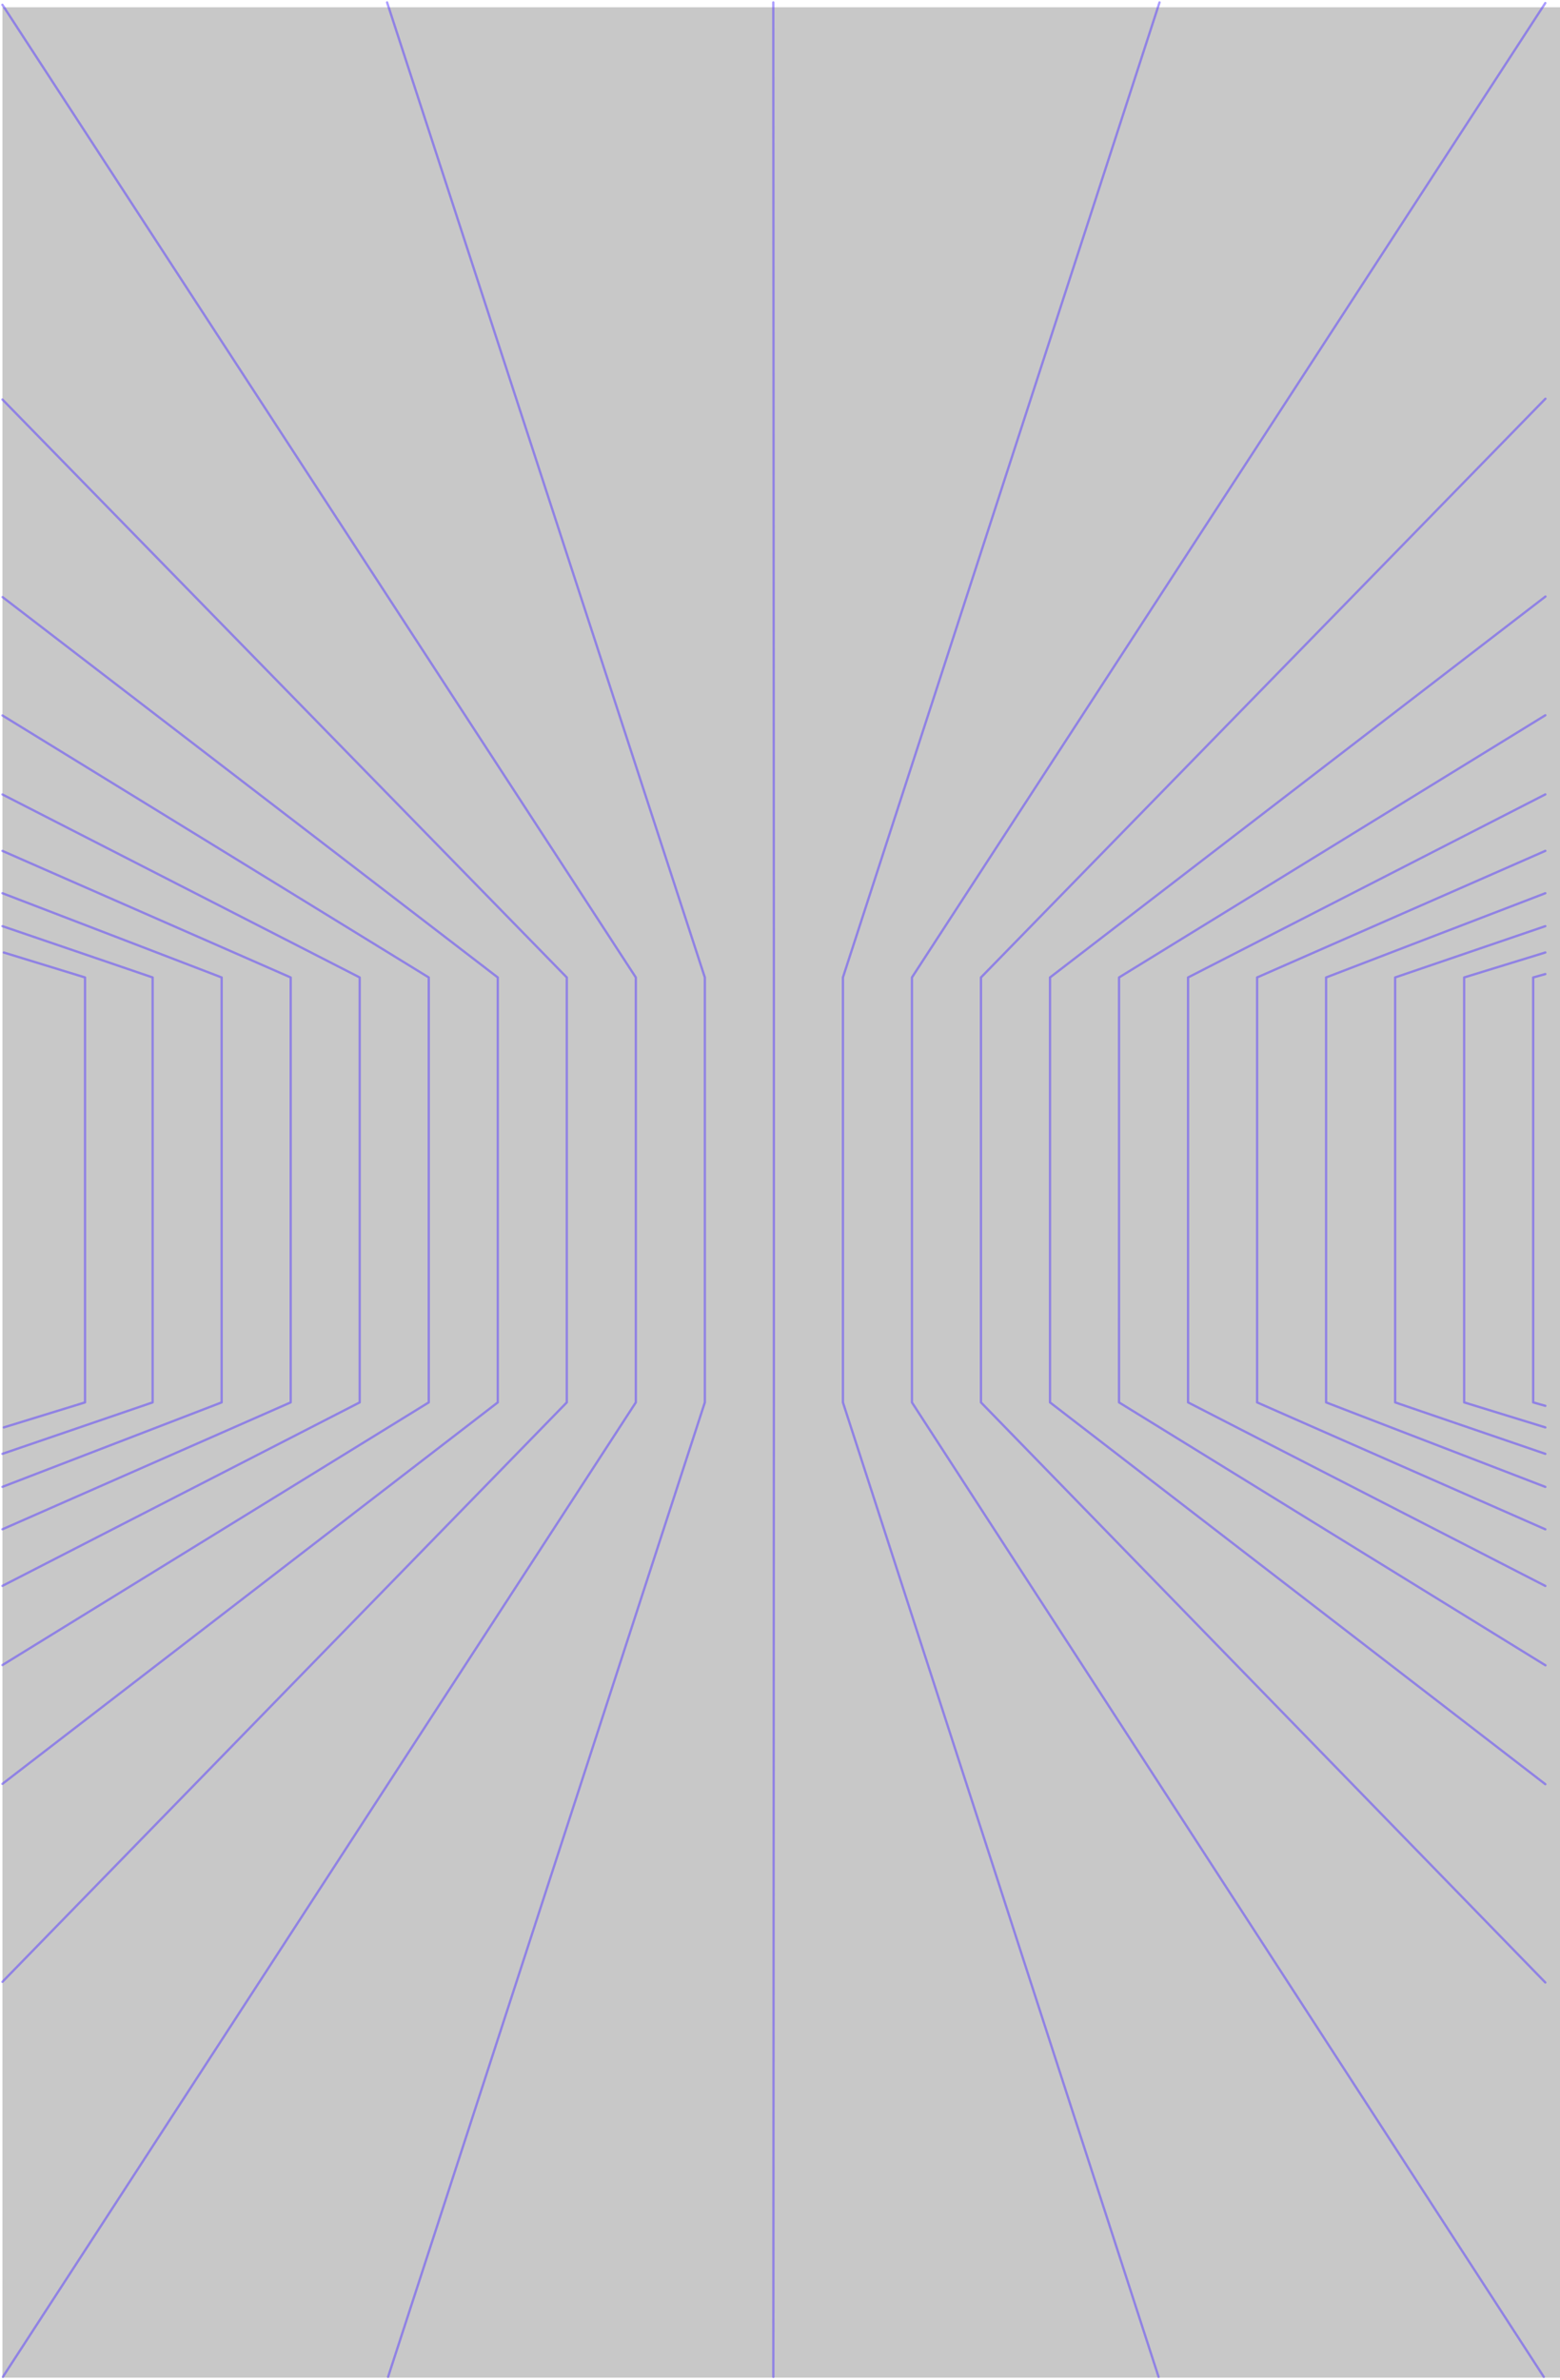 <?xml version="1.0" encoding="UTF-8"?> <svg xmlns="http://www.w3.org/2000/svg" width="644" height="982" viewBox="0 0 644 982" fill="none"> <rect x="1" y="3" width="643" height="978" fill="#C8C8C8"></rect> <g opacity="0.5"> <path d="M319.233 1L319.471 403.292V578.618L319.253 980.683" stroke="#573CFF" stroke-width="0.955" stroke-linecap="round" stroke-linejoin="round"></path> <path d="M160.215 980.683L290.97 578.618V403.292L159.801 1" stroke="#573CFF" stroke-width="0.955" stroke-linecap="round" stroke-linejoin="round"></path> <path d="M478.672 1L347.977 403.292V578.618L478.278 980.683" stroke="#573CFF" stroke-width="0.955" stroke-linecap="round" stroke-linejoin="round"></path> <path d="M1 736.011L205.492 578.617V403.291L1.059 246.352" stroke="#573CFF" stroke-width="0.955" stroke-linecap="round" stroke-linejoin="round"></path> <path d="M1.588 588.935L35.103 578.619V403.293L1.588 393.008" stroke="#573CFF" stroke-width="0.955" stroke-linecap="round" stroke-linejoin="round"></path> <path d="M1 599.841L63.009 578.618V403.292L1 382.129" stroke="#573CFF" stroke-width="0.955" stroke-linecap="round" stroke-linejoin="round"></path> <path d="M1 613.465L91.504 578.619V403.293L1 368.537" stroke="#573CFF" stroke-width="0.955" stroke-linecap="round" stroke-linejoin="round"></path> <path d="M1 630.973L119.998 578.619V403.293L1 351.076" stroke="#573CFF" stroke-width="0.955" stroke-linecap="round" stroke-linejoin="round"></path> <path d="M1 654.318L148.493 578.617V403.291L1 327.787" stroke="#573CFF" stroke-width="0.955" stroke-linecap="round" stroke-linejoin="round"></path> <path d="M1 686.997L176.997 578.619V403.293L1 295.188" stroke="#573CFF" stroke-width="0.955" stroke-linecap="round" stroke-linejoin="round"></path> <path d="M1 817.692L233.986 578.62V403.294L1 164.828" stroke="#573CFF" stroke-width="0.955" stroke-linecap="round" stroke-linejoin="round"></path> <path d="M1.187 980.683L262.481 578.618V403.292L1 1.971" stroke="#573CFF" stroke-width="0.955" stroke-linecap="round" stroke-linejoin="round"></path> <path d="M637.94 580.031L632.93 578.62V403.294L637.94 401.898" stroke="#573CFF" stroke-width="0.955" stroke-linecap="round" stroke-linejoin="round"></path> <path d="M637.941 588.933L604.436 578.617V403.291L637.941 392.99" stroke="#573CFF" stroke-width="0.955" stroke-linecap="round" stroke-linejoin="round"></path> <path d="M637.937 599.841L575.938 578.618V403.292L637.937 382.129" stroke="#573CFF" stroke-width="0.955" stroke-linecap="round" stroke-linejoin="round"></path> <path d="M637.937 613.481L547.443 578.619V403.293L637.937 368.537" stroke="#573CFF" stroke-width="0.955" stroke-linecap="round" stroke-linejoin="round"></path> <path d="M637.944 630.987L518.956 578.619V403.293L637.944 351.061" stroke="#573CFF" stroke-width="0.955" stroke-linecap="round" stroke-linejoin="round"></path> <path d="M637.941 327.758L490.458 403.292V578.618L637.941 654.349" stroke="#573CFF" stroke-width="0.955" stroke-linecap="round" stroke-linejoin="round"></path> <path d="M637.94 295.111L461.963 403.292L461.953 578.618L638 687.103" stroke="#573CFF" stroke-width="0.955" stroke-linecap="round" stroke-linejoin="round"></path> <path d="M637.994 246.125L433.463 403.292V578.618L637.945 736.149" stroke="#573CFF" stroke-width="0.955" stroke-linecap="round" stroke-linejoin="round"></path> <path d="M637.987 164.508L404.962 403.292V578.618L637.938 817.964" stroke="#573CFF" stroke-width="0.955" stroke-linecap="round" stroke-linejoin="round"></path> <path d="M637.935 1.258L376.464 403.292V578.618L637.303 980.683" stroke="#573CFF" stroke-width="0.955" stroke-linecap="round" stroke-linejoin="round"></path> </g> </svg> 